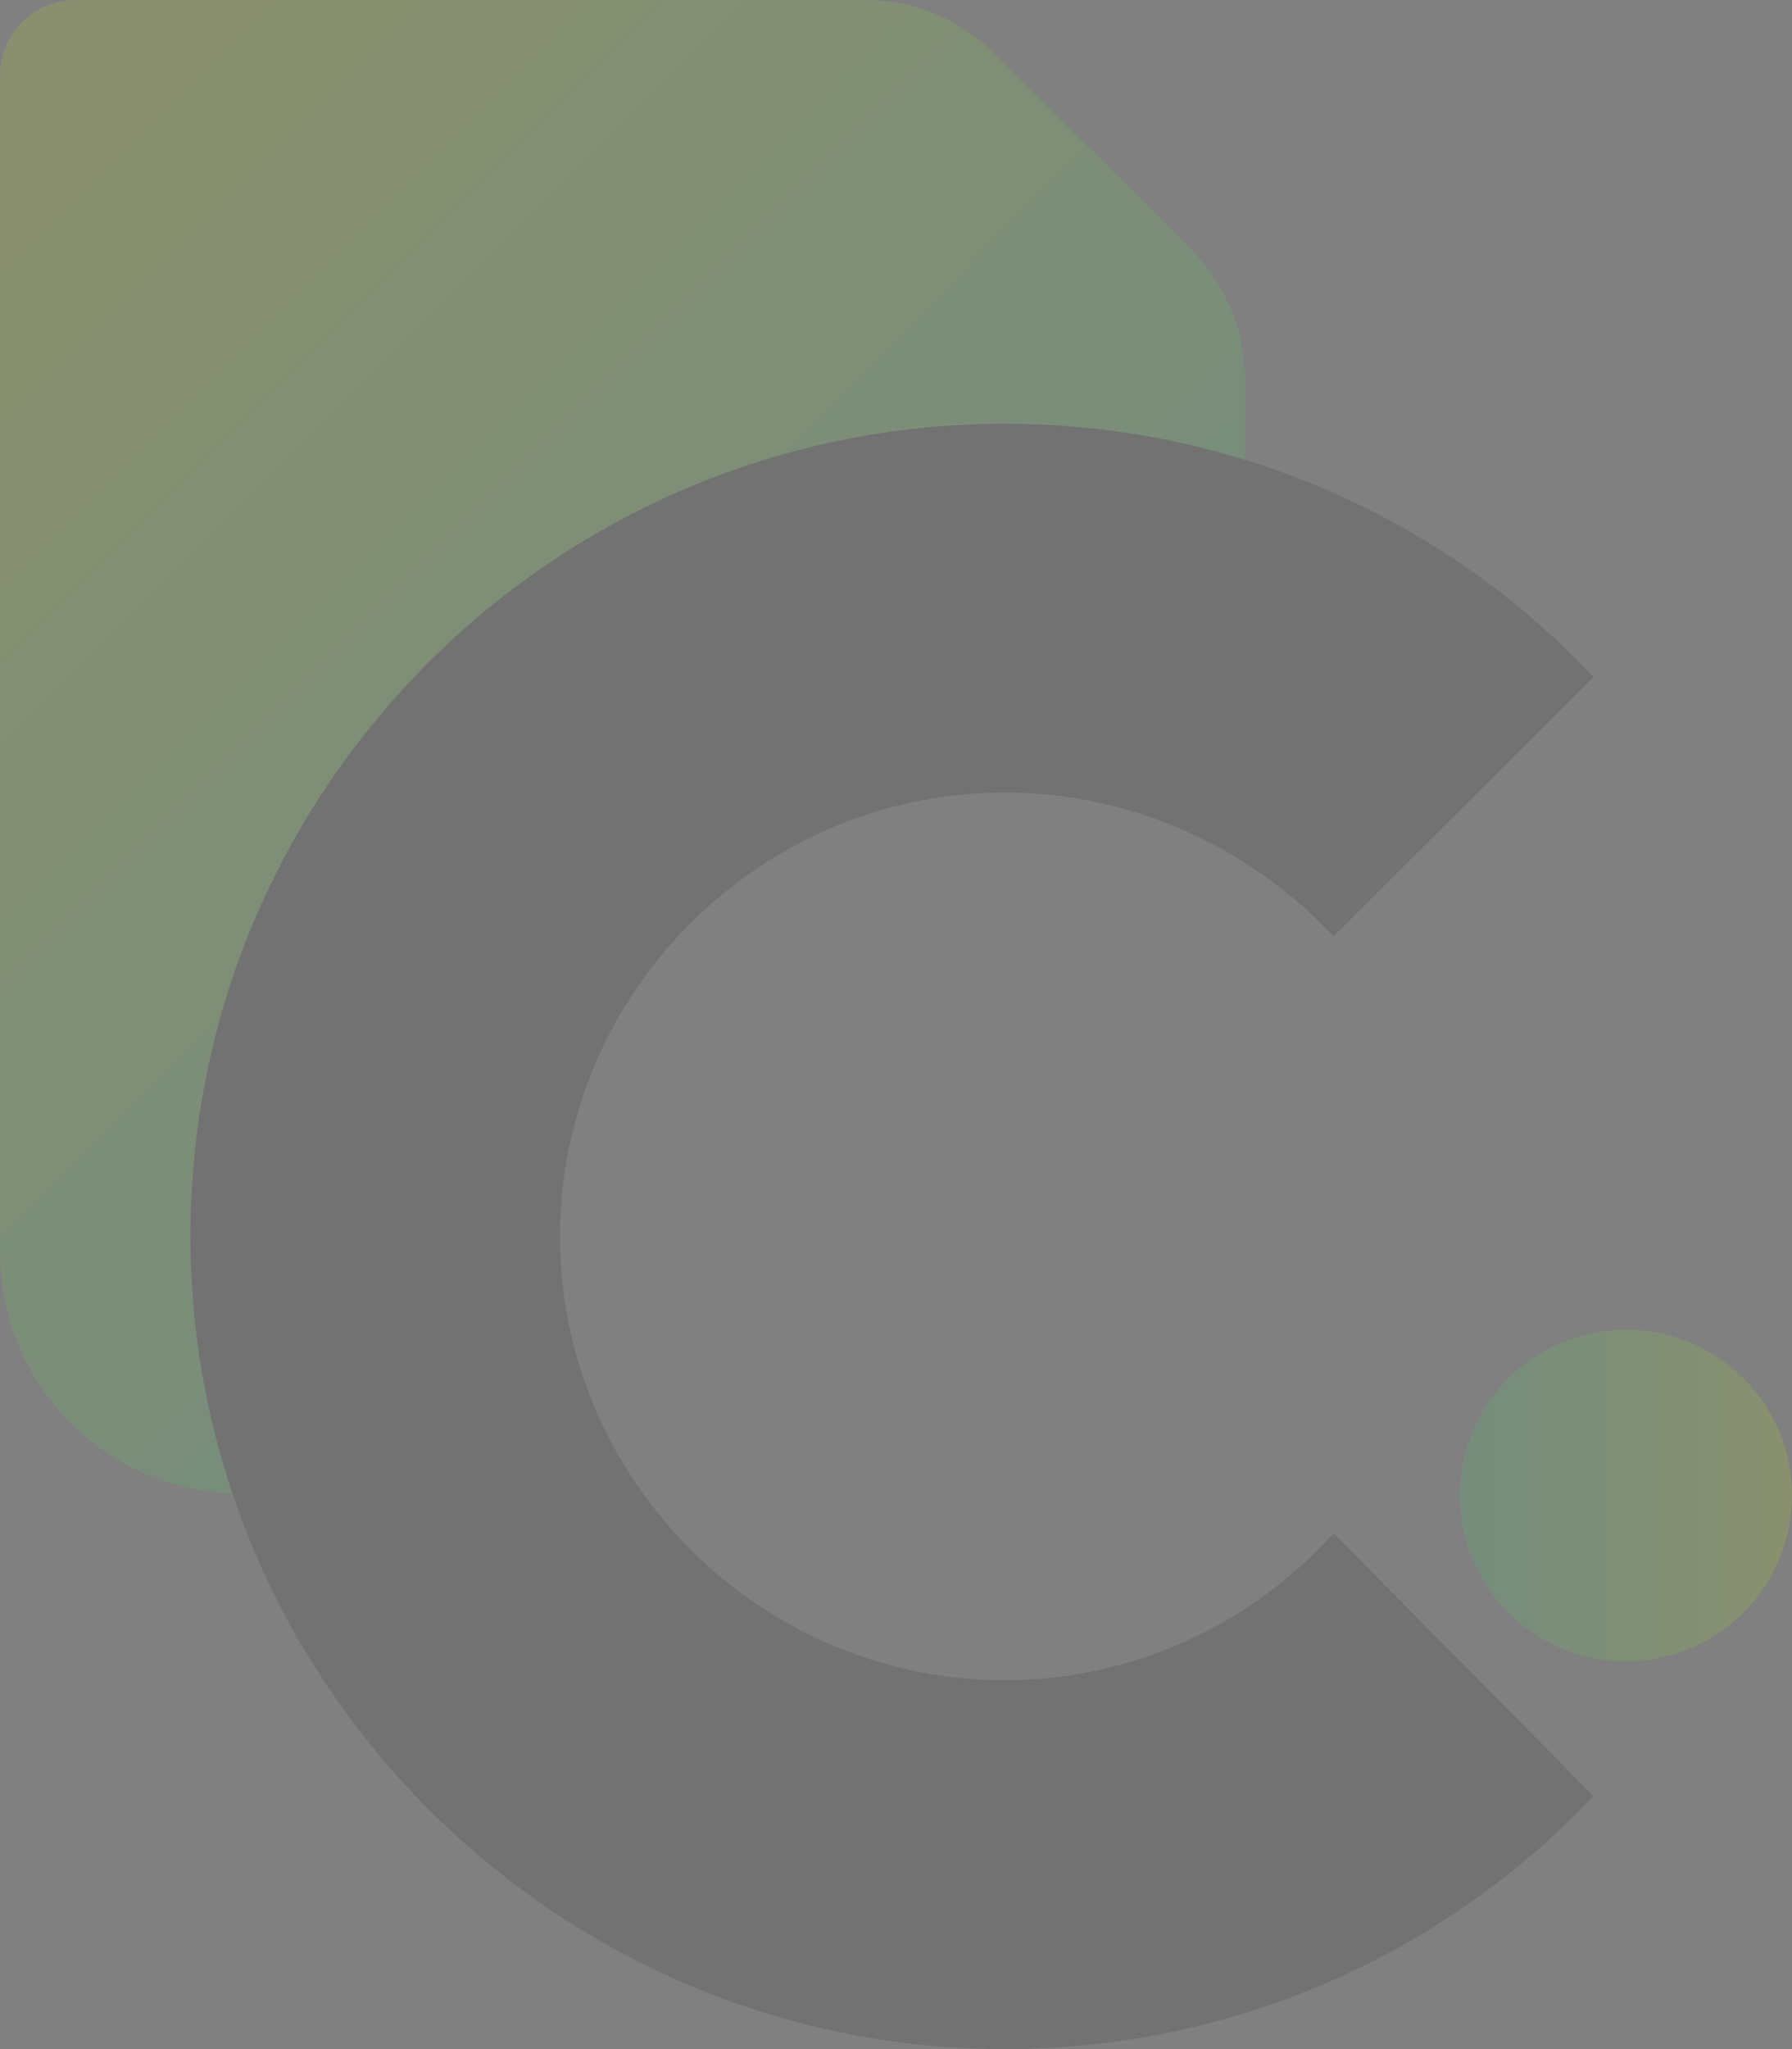 <svg width="175" height="200" viewBox="0 0 175 200" fill="none" xmlns="http://www.w3.org/2000/svg">
<rect x="0" y="0" width="175" height="200" fill="#808080" stroke="none"/>
<g opacity="0.13" clip-path="url(#clip0_2346_32)">
<path d="M121.578 36.97V81.85C121.578 82.886 120.459 83.521 119.554 83.013C113.178 79.429 105.822 77.357 98.116 77.357C74.261 77.357 54.692 96.883 54.692 120.679C54.692 129.027 57.102 136.854 61.26 143.494C61.884 144.492 61.17 145.785 59.991 145.785H23.56C23.271 145.785 22.987 145.781 22.702 145.765C10.088 145.321 0 134.973 0 122.283V7.334C0 3.281 3.295 0 7.353 0H84.514C89.235 0 93.764 1.871 97.101 5.202L116.361 24.414C119.701 27.745 121.576 32.26 121.576 36.97H121.578Z" fill="url(#paint0_linear_2346_32)"/>
<path d="M158.778 162.148C167.737 162.148 175 154.903 175 145.967C175 137.03 167.737 129.786 158.778 129.786C149.819 129.786 142.557 137.03 142.557 145.967C142.557 154.903 149.819 162.148 158.778 162.148Z" fill="url(#paint1_linear_2346_32)"/>
<path d="M98.114 163.999C83.614 163.999 70.695 156.786 62.793 145.783C57.699 138.682 54.69 130.008 54.69 120.677C54.69 96.881 74.261 77.355 98.114 77.355C106.648 77.355 114.757 79.898 121.576 84.221C124.773 86.24 127.689 88.66 130.229 91.389L155.612 66.069C146.42 56.314 134.727 48.93 121.574 44.877C114.157 42.588 106.273 41.361 98.112 41.361C54.379 41.361 18.597 76.747 18.597 120.679C18.597 129.438 20.039 137.872 22.7 145.765C33.28 177.193 63.16 200 98.112 200C120.746 200 141.237 190.543 155.612 175.29L130.229 149.656C122.276 158.507 110.653 163.999 98.114 163.999Z" fill="#141414"/>
</g>
<defs>
<linearGradient id="paint0_linear_2346_32" x1="88.142" y1="107.895" x2="2.143" y2="22.171" gradientUnits="userSpaceOnUse">
<stop stop-color="#38E869"/>
<stop offset="0.16" stop-color="#48EA5D"/>
<stop offset="0.45" stop-color="#72F040"/>
<stop offset="0.86" stop-color="#B6FB10"/>
<stop offset="1" stop-color="#CFFF00"/>
</linearGradient>
<linearGradient id="paint1_linear_2346_32" x1="142.557" y1="145.967" x2="175" y2="145.967" gradientUnits="userSpaceOnUse">
<stop stop-color="#38E869"/>
<stop offset="0.16" stop-color="#48EA5D"/>
<stop offset="0.45" stop-color="#72F040"/>
<stop offset="0.86" stop-color="#B6FB10"/>
<stop offset="1" stop-color="#CFFF00"/>
</linearGradient>
<clipPath id="clip0_2346_32">
<rect width="175" height="200" fill="white"/>
</clipPath>
</defs>
</svg>
